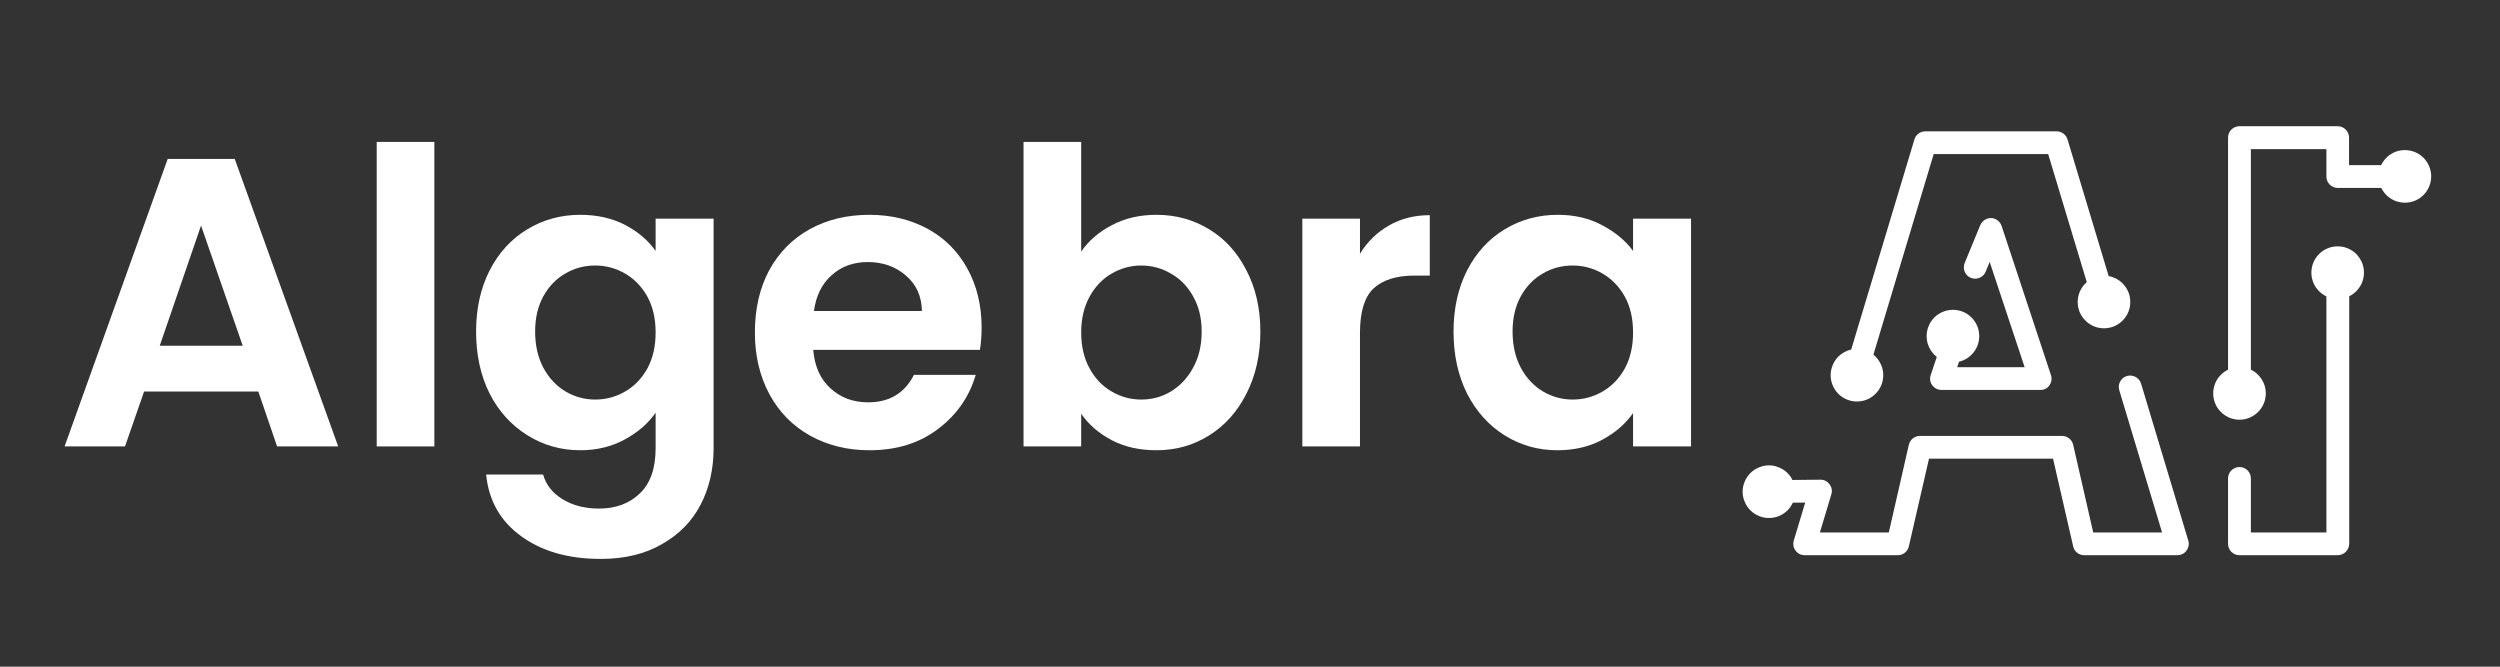 <svg xmlns="http://www.w3.org/2000/svg" xmlns:xlink="http://www.w3.org/1999/xlink" width="150" zoomAndPan="magnify" viewBox="0 0 112.5 30" height="40" preserveAspectRatio="xMidYMid meet" version="1.0"><rect x="0" y="0" width="112.5" height="30" fill="#333333" stroke="none"/><defs><g/><clipPath id="200edfb354"><path d="M 79 5.68 L 99 5.68 L 99 25 L 79 25 Z M 79 5.68 " clip-rule="nonzero"/></clipPath><clipPath id="6b15f69da3"><path d="M 100 5.68 L 108 5.68 L 108 18 L 100 18 Z M 100 5.68 " clip-rule="nonzero"/></clipPath><clipPath id="39c04e4002"><path d="M 107 6 L 109.602 6 L 109.602 10 L 107 10 Z M 107 6 " clip-rule="nonzero"/></clipPath><clipPath id="2d16bcf62c"><path d="M 78.395 20 L 81 20 L 81 24 L 78.395 24 Z M 78.395 20 " clip-rule="nonzero"/></clipPath></defs><g fill="#ffffff" fill-opacity="1"><g transform="translate(2.422, 20.089)"><g><path d="M 9.203 -2.469 L 4.062 -2.469 L 3.203 0 L 0.484 0 L 5.125 -12.938 L 8.141 -12.938 L 12.797 0 L 10.047 0 Z M 8.5 -4.531 L 6.625 -9.938 L 4.766 -4.531 Z M 8.5 -4.531 "/></g></g></g><g fill="#ffffff" fill-opacity="1"><g transform="translate(15.671, 20.089)"><g><path d="M 3.875 -13.703 L 3.875 0 L 1.281 0 L 1.281 -13.703 Z M 3.875 -13.703 "/></g></g></g><g fill="#ffffff" fill-opacity="1"><g transform="translate(20.815, 20.089)"><g><path d="M 5.297 -10.422 C 6.055 -10.422 6.727 -10.27 7.312 -9.969 C 7.895 -9.664 8.352 -9.273 8.688 -8.797 L 8.688 -10.25 L 11.297 -10.25 L 11.297 0.078 C 11.297 1.023 11.102 1.867 10.719 2.609 C 10.332 3.359 9.754 3.953 8.984 4.391 C 8.223 4.836 7.301 5.062 6.219 5.062 C 4.758 5.062 3.562 4.719 2.625 4.031 C 1.695 3.352 1.176 2.43 1.062 1.266 L 3.625 1.266 C 3.758 1.734 4.051 2.102 4.5 2.375 C 4.957 2.656 5.504 2.797 6.141 2.797 C 6.898 2.797 7.516 2.566 7.984 2.109 C 8.453 1.66 8.688 0.984 8.688 0.078 L 8.688 -1.516 C 8.352 -1.035 7.891 -0.633 7.297 -0.312 C 6.711 0.008 6.047 0.172 5.297 0.172 C 4.43 0.172 3.641 -0.051 2.922 -0.5 C 2.203 -0.945 1.633 -1.57 1.219 -2.375 C 0.812 -3.188 0.609 -4.117 0.609 -5.172 C 0.609 -6.203 0.812 -7.117 1.219 -7.922 C 1.633 -8.723 2.195 -9.336 2.906 -9.766 C 3.625 -10.203 4.422 -10.422 5.297 -10.422 Z M 8.688 -5.125 C 8.688 -5.758 8.562 -6.301 8.312 -6.75 C 8.062 -7.195 7.727 -7.539 7.312 -7.781 C 6.895 -8.02 6.445 -8.141 5.969 -8.141 C 5.477 -8.141 5.031 -8.02 4.625 -7.781 C 4.219 -7.551 3.891 -7.211 3.641 -6.766 C 3.391 -6.316 3.266 -5.785 3.266 -5.172 C 3.266 -4.547 3.391 -4 3.641 -3.531 C 3.891 -3.07 4.223 -2.719 4.641 -2.469 C 5.055 -2.227 5.5 -2.109 5.969 -2.109 C 6.445 -2.109 6.895 -2.227 7.312 -2.469 C 7.727 -2.707 8.062 -3.051 8.312 -3.5 C 8.562 -3.957 8.688 -4.5 8.688 -5.125 Z M 8.688 -5.125 "/></g></g></g><g fill="#ffffff" fill-opacity="1"><g transform="translate(33.361, 20.089)"><g><path d="M 10.812 -5.344 C 10.812 -4.977 10.785 -4.645 10.734 -4.344 L 3.234 -4.344 C 3.297 -3.602 3.555 -3.023 4.016 -2.609 C 4.473 -2.191 5.035 -1.984 5.703 -1.984 C 6.66 -1.984 7.348 -2.395 7.766 -3.219 L 10.547 -3.219 C 10.254 -2.227 9.688 -1.414 8.844 -0.781 C 8.008 -0.145 6.984 0.172 5.766 0.172 C 4.773 0.172 3.883 -0.047 3.094 -0.484 C 2.312 -0.922 1.703 -1.539 1.266 -2.344 C 0.828 -3.156 0.609 -4.082 0.609 -5.125 C 0.609 -6.188 0.82 -7.117 1.25 -7.922 C 1.688 -8.723 2.289 -9.336 3.062 -9.766 C 3.844 -10.203 4.742 -10.422 5.766 -10.422 C 6.734 -10.422 7.602 -10.211 8.375 -9.797 C 9.145 -9.379 9.742 -8.781 10.172 -8 C 10.598 -7.227 10.812 -6.344 10.812 -5.344 Z M 8.125 -6.094 C 8.113 -6.758 7.875 -7.289 7.406 -7.688 C 6.938 -8.094 6.363 -8.297 5.688 -8.297 C 5.039 -8.297 4.5 -8.098 4.062 -7.703 C 3.625 -7.316 3.359 -6.781 3.266 -6.094 Z M 8.125 -6.094 "/></g></g></g><g fill="#ffffff" fill-opacity="1"><g transform="translate(44.778, 20.089)"><g><path d="M 3.875 -8.766 C 4.207 -9.254 4.664 -9.648 5.25 -9.953 C 5.832 -10.266 6.504 -10.422 7.266 -10.422 C 8.141 -10.422 8.93 -10.203 9.641 -9.766 C 10.348 -9.336 10.906 -8.723 11.312 -7.922 C 11.727 -7.129 11.938 -6.211 11.938 -5.172 C 11.938 -4.117 11.727 -3.188 11.312 -2.375 C 10.906 -1.57 10.348 -0.945 9.641 -0.5 C 8.93 -0.051 8.141 0.172 7.266 0.172 C 6.492 0.172 5.82 0.02 5.25 -0.281 C 4.676 -0.582 4.219 -0.977 3.875 -1.469 L 3.875 0 L 1.281 0 L 1.281 -13.703 L 3.875 -13.703 Z M 9.297 -5.172 C 9.297 -5.785 9.164 -6.316 8.906 -6.766 C 8.656 -7.211 8.32 -7.551 7.906 -7.781 C 7.5 -8.02 7.055 -8.141 6.578 -8.141 C 6.109 -8.141 5.664 -8.02 5.25 -7.781 C 4.832 -7.539 4.5 -7.191 4.25 -6.734 C 4 -6.273 3.875 -5.738 3.875 -5.125 C 3.875 -4.508 4 -3.973 4.25 -3.516 C 4.5 -3.055 4.832 -2.707 5.25 -2.469 C 5.664 -2.227 6.109 -2.109 6.578 -2.109 C 7.055 -2.109 7.5 -2.227 7.906 -2.469 C 8.32 -2.719 8.656 -3.07 8.906 -3.531 C 9.164 -3.988 9.297 -4.535 9.297 -5.172 Z M 9.297 -5.172 "/></g></g></g><g fill="#ffffff" fill-opacity="1"><g transform="translate(57.324, 20.089)"><g><path d="M 3.875 -8.672 C 4.207 -9.211 4.641 -9.633 5.172 -9.938 C 5.711 -10.25 6.328 -10.406 7.016 -10.406 L 7.016 -7.688 L 6.328 -7.688 C 5.516 -7.688 4.898 -7.492 4.484 -7.109 C 4.078 -6.723 3.875 -6.055 3.875 -5.109 L 3.875 0 L 1.281 0 L 1.281 -10.25 L 3.875 -10.25 Z M 3.875 -8.672 "/></g></g></g><g fill="#ffffff" fill-opacity="1"><g transform="translate(64.8, 20.089)"><g><path d="M 0.609 -5.172 C 0.609 -6.203 0.812 -7.117 1.219 -7.922 C 1.633 -8.723 2.195 -9.336 2.906 -9.766 C 3.625 -10.203 4.422 -10.422 5.297 -10.422 C 6.055 -10.422 6.723 -10.266 7.297 -9.953 C 7.879 -9.648 8.344 -9.266 8.688 -8.797 L 8.688 -10.25 L 11.297 -10.25 L 11.297 0 L 8.688 0 L 8.688 -1.5 C 8.352 -1.02 7.891 -0.617 7.297 -0.297 C 6.711 0.016 6.039 0.172 5.281 0.172 C 4.414 0.172 3.625 -0.051 2.906 -0.5 C 2.195 -0.945 1.633 -1.57 1.219 -2.375 C 0.812 -3.188 0.609 -4.117 0.609 -5.172 Z M 8.688 -5.125 C 8.688 -5.758 8.562 -6.301 8.312 -6.75 C 8.062 -7.195 7.727 -7.539 7.312 -7.781 C 6.895 -8.02 6.445 -8.141 5.969 -8.141 C 5.477 -8.141 5.031 -8.02 4.625 -7.781 C 4.219 -7.551 3.891 -7.211 3.641 -6.766 C 3.391 -6.316 3.266 -5.785 3.266 -5.172 C 3.266 -4.547 3.391 -4 3.641 -3.531 C 3.891 -3.07 4.223 -2.719 4.641 -2.469 C 5.055 -2.227 5.5 -2.109 5.969 -2.109 C 6.445 -2.109 6.895 -2.227 7.312 -2.469 C 7.727 -2.707 8.062 -3.051 8.312 -3.5 C 8.562 -3.957 8.688 -4.5 8.688 -5.125 Z M 8.688 -5.125 "/></g></g></g><g clip-path="url(#200edfb354)"><path fill="#ffffff" d="M 97.98 24.984 L 93.785 24.984 C 93.551 24.984 93.34 24.816 93.293 24.586 L 92.387 20.641 L 86.805 20.641 L 85.898 24.586 C 85.844 24.82 85.641 24.984 85.402 24.984 L 81.207 24.984 C 81.047 24.984 80.891 24.91 80.801 24.777 C 80.699 24.648 80.676 24.48 80.719 24.328 L 81.234 22.617 L 80.434 22.621 C 80.434 22.621 80.434 22.621 80.426 22.621 C 80.148 22.621 79.918 22.395 79.914 22.113 C 79.914 21.828 80.137 21.602 80.422 21.602 L 81.914 21.586 C 81.914 21.586 81.914 21.586 81.922 21.586 C 82.082 21.586 82.23 21.66 82.328 21.793 C 82.43 21.922 82.461 22.09 82.41 22.246 L 81.895 23.961 L 84.996 23.961 L 85.898 20.016 C 85.953 19.777 86.16 19.617 86.395 19.617 L 92.797 19.617 C 93.031 19.617 93.242 19.785 93.293 20.016 L 94.195 23.961 L 97.293 23.961 L 95.367 17.559 C 95.285 17.289 95.441 17.004 95.707 16.922 C 95.98 16.84 96.266 16.996 96.348 17.262 L 98.473 24.328 C 98.52 24.48 98.488 24.648 98.391 24.777 C 98.297 24.91 98.145 24.984 97.98 24.984 Z M 91.824 17.547 L 87.367 17.547 C 87.199 17.547 87.051 17.469 86.953 17.336 C 86.852 17.207 86.828 17.031 86.883 16.879 L 87.355 15.461 C 87.441 15.191 87.734 15.043 88 15.137 C 88.266 15.223 88.414 15.516 88.32 15.781 L 88.074 16.523 L 91.109 16.523 L 89.535 11.785 L 89.355 12.227 C 89.25 12.484 88.949 12.609 88.688 12.504 C 88.426 12.398 88.305 12.094 88.41 11.836 L 89.113 10.129 C 89.195 9.934 89.395 9.809 89.605 9.812 C 89.816 9.82 90 9.965 90.07 10.16 L 92.293 16.879 C 92.344 17.031 92.32 17.207 92.227 17.336 C 92.141 17.473 91.984 17.547 91.824 17.547 Z M 83.754 16.52 C 83.707 16.52 83.656 16.512 83.605 16.492 C 83.332 16.414 83.184 16.129 83.266 15.855 L 86.148 6.277 C 86.207 6.059 86.414 5.91 86.637 5.91 L 92.547 5.91 C 92.77 5.91 92.977 6.059 93.039 6.277 L 95.02 12.855 C 95.102 13.129 94.945 13.414 94.68 13.496 C 94.406 13.574 94.121 13.422 94.043 13.152 L 92.168 6.934 L 87.016 6.934 L 84.246 16.152 C 84.176 16.375 83.973 16.52 83.754 16.52 Z M 83.754 16.52 " fill-opacity="1" fill-rule="nonzero"/></g><g clip-path="url(#6b15f69da3)"><path fill="#ffffff" d="M 100.777 17.547 C 100.492 17.547 100.262 17.316 100.262 17.031 L 100.262 6.195 C 100.262 5.91 100.492 5.68 100.777 5.68 L 105.195 5.68 C 105.48 5.68 105.707 5.91 105.707 6.195 L 105.707 7.43 L 107.309 7.43 C 107.594 7.43 107.82 7.656 107.82 7.941 C 107.82 8.227 107.594 8.457 107.309 8.457 L 105.199 8.457 C 104.914 8.457 104.688 8.227 104.688 7.941 L 104.688 6.711 L 101.289 6.711 L 101.289 17.039 C 101.289 17.316 101.062 17.547 100.777 17.547 Z M 100.777 17.547 " fill-opacity="1" fill-rule="nonzero"/></g><path fill="#ffffff" d="M 105.195 24.984 L 100.777 24.984 C 100.492 24.984 100.262 24.754 100.262 24.469 L 100.262 21.531 C 100.262 21.246 100.492 21.016 100.777 21.016 C 101.062 21.016 101.289 21.246 101.289 21.531 L 101.289 23.961 L 104.688 23.961 L 104.688 12.684 C 104.688 12.398 104.914 12.168 105.199 12.168 C 105.484 12.168 105.715 12.398 105.715 12.684 L 105.715 24.469 C 105.707 24.754 105.48 24.984 105.195 24.984 Z M 105.195 24.984 " fill-opacity="1" fill-rule="nonzero"/><path fill="#ffffff" d="M 101.961 17.703 C 101.961 17.859 101.93 18.012 101.871 18.156 C 101.809 18.301 101.723 18.43 101.613 18.539 C 101.504 18.648 101.375 18.734 101.23 18.797 C 101.086 18.855 100.934 18.887 100.777 18.887 C 100.621 18.887 100.469 18.855 100.324 18.797 C 100.18 18.734 100.051 18.648 99.941 18.539 C 99.828 18.43 99.742 18.301 99.684 18.156 C 99.625 18.012 99.594 17.859 99.594 17.703 C 99.594 17.547 99.625 17.395 99.684 17.25 C 99.742 17.105 99.828 16.977 99.941 16.867 C 100.051 16.754 100.18 16.668 100.324 16.609 C 100.469 16.551 100.621 16.52 100.777 16.52 C 100.934 16.52 101.086 16.551 101.23 16.609 C 101.375 16.668 101.504 16.754 101.613 16.867 C 101.723 16.977 101.809 17.105 101.871 17.25 C 101.93 17.395 101.961 17.547 101.961 17.703 Z M 101.961 17.703 " fill-opacity="1" fill-rule="nonzero"/><path fill="#ffffff" d="M 106.379 12.27 C 106.379 12.426 106.348 12.574 106.289 12.723 C 106.227 12.867 106.141 12.992 106.031 13.105 C 105.922 13.215 105.793 13.301 105.648 13.363 C 105.504 13.422 105.352 13.453 105.195 13.453 C 105.039 13.453 104.887 13.422 104.742 13.363 C 104.598 13.301 104.469 13.215 104.359 13.105 C 104.246 12.992 104.16 12.867 104.102 12.723 C 104.043 12.574 104.012 12.426 104.012 12.27 C 104.012 12.109 104.043 11.961 104.102 11.816 C 104.16 11.672 104.246 11.543 104.359 11.43 C 104.469 11.32 104.598 11.234 104.742 11.176 C 104.887 11.113 105.039 11.086 105.195 11.086 C 105.352 11.086 105.504 11.113 105.648 11.176 C 105.793 11.234 105.922 11.32 106.031 11.43 C 106.141 11.543 106.227 11.672 106.289 11.816 C 106.348 11.961 106.379 12.109 106.379 12.27 Z M 106.379 12.27 " fill-opacity="1" fill-rule="nonzero"/><path fill="#ffffff" d="M 89.066 15.125 C 89.066 15.281 89.035 15.434 88.977 15.578 C 88.914 15.723 88.828 15.852 88.719 15.961 C 88.609 16.074 88.48 16.156 88.336 16.219 C 88.191 16.277 88.039 16.309 87.883 16.309 C 87.727 16.309 87.574 16.277 87.43 16.219 C 87.285 16.156 87.156 16.074 87.043 15.961 C 86.934 15.852 86.848 15.723 86.789 15.578 C 86.727 15.434 86.699 15.281 86.699 15.125 C 86.699 14.969 86.727 14.816 86.789 14.672 C 86.848 14.527 86.934 14.398 87.043 14.289 C 87.156 14.176 87.285 14.09 87.43 14.031 C 87.574 13.973 87.727 13.941 87.883 13.941 C 88.039 13.941 88.191 13.973 88.336 14.031 C 88.48 14.09 88.609 14.176 88.719 14.289 C 88.828 14.398 88.914 14.527 88.977 14.672 C 89.035 14.816 89.066 14.969 89.066 15.125 Z M 89.066 15.125 " fill-opacity="1" fill-rule="nonzero"/><path fill="#ffffff" d="M 94.871 12.422 C 95.023 12.445 95.168 12.5 95.301 12.582 C 95.434 12.664 95.547 12.77 95.641 12.898 C 95.73 13.023 95.797 13.164 95.832 13.316 C 95.867 13.473 95.871 13.625 95.848 13.781 C 95.824 13.934 95.77 14.078 95.688 14.211 C 95.605 14.348 95.5 14.457 95.371 14.551 C 95.246 14.641 95.105 14.707 94.953 14.742 C 94.797 14.777 94.645 14.785 94.488 14.758 C 94.336 14.734 94.191 14.68 94.059 14.598 C 93.922 14.516 93.812 14.41 93.719 14.281 C 93.629 14.156 93.562 14.016 93.527 13.863 C 93.492 13.711 93.484 13.555 93.512 13.402 C 93.535 13.246 93.59 13.102 93.672 12.969 C 93.754 12.836 93.859 12.723 93.988 12.629 C 94.113 12.539 94.254 12.473 94.406 12.438 C 94.559 12.402 94.715 12.398 94.871 12.422 Z M 94.871 12.422 " fill-opacity="1" fill-rule="nonzero"/><path fill="#ffffff" d="M 84.742 16.785 C 84.754 16.945 84.738 17.098 84.691 17.246 C 84.641 17.395 84.566 17.531 84.465 17.648 C 84.363 17.77 84.242 17.863 84.105 17.938 C 83.965 18.008 83.816 18.051 83.66 18.062 C 83.504 18.078 83.352 18.059 83.203 18.012 C 83.051 17.965 82.918 17.887 82.797 17.789 C 82.68 17.688 82.582 17.566 82.512 17.426 C 82.438 17.285 82.395 17.137 82.383 16.98 C 82.371 16.824 82.387 16.672 82.438 16.523 C 82.484 16.375 82.559 16.238 82.66 16.117 C 82.762 16 82.883 15.902 83.023 15.832 C 83.16 15.762 83.309 15.719 83.465 15.703 C 83.621 15.691 83.773 15.711 83.926 15.758 C 84.074 15.805 84.207 15.879 84.328 15.98 C 84.449 16.082 84.543 16.203 84.613 16.344 C 84.688 16.484 84.73 16.629 84.742 16.785 Z M 84.742 16.785 " fill-opacity="1" fill-rule="nonzero"/><g clip-path="url(#39c04e4002)"><path fill="#ffffff" d="M 108.41 6.77 C 108.566 6.797 108.711 6.848 108.844 6.93 C 108.977 7.016 109.09 7.117 109.18 7.246 C 109.273 7.375 109.336 7.512 109.371 7.668 C 109.41 7.82 109.414 7.973 109.387 8.129 C 109.363 8.281 109.309 8.426 109.227 8.559 C 109.145 8.695 109.039 8.805 108.914 8.898 C 108.785 8.988 108.645 9.055 108.492 9.09 C 108.34 9.125 108.188 9.133 108.031 9.105 C 107.875 9.082 107.73 9.027 107.598 8.945 C 107.465 8.863 107.352 8.758 107.262 8.629 C 107.168 8.504 107.105 8.363 107.07 8.211 C 107.031 8.059 107.027 7.902 107.051 7.75 C 107.078 7.594 107.133 7.449 107.215 7.316 C 107.297 7.184 107.402 7.07 107.527 6.977 C 107.656 6.887 107.797 6.82 107.949 6.785 C 108.102 6.75 108.254 6.746 108.41 6.77 Z M 108.41 6.77 " fill-opacity="1" fill-rule="nonzero"/></g><g clip-path="url(#2d16bcf62c)"><path fill="#ffffff" d="M 80.785 22.125 C 80.785 22.285 80.758 22.434 80.695 22.578 C 80.637 22.723 80.551 22.852 80.441 22.965 C 80.328 23.074 80.203 23.16 80.055 23.219 C 79.91 23.281 79.762 23.309 79.602 23.309 C 79.445 23.309 79.297 23.281 79.152 23.219 C 79.004 23.16 78.879 23.074 78.766 22.965 C 78.656 22.852 78.57 22.723 78.512 22.578 C 78.449 22.434 78.418 22.285 78.418 22.125 C 78.418 21.969 78.449 21.82 78.512 21.672 C 78.57 21.527 78.656 21.402 78.766 21.289 C 78.879 21.18 79.004 21.094 79.152 21.035 C 79.297 20.973 79.445 20.941 79.602 20.941 C 79.762 20.941 79.91 20.973 80.055 21.035 C 80.203 21.094 80.328 21.18 80.441 21.289 C 80.551 21.402 80.637 21.527 80.695 21.672 C 80.758 21.82 80.785 21.969 80.785 22.125 Z M 80.785 22.125 " fill-opacity="1" fill-rule="nonzero"/></g></svg>